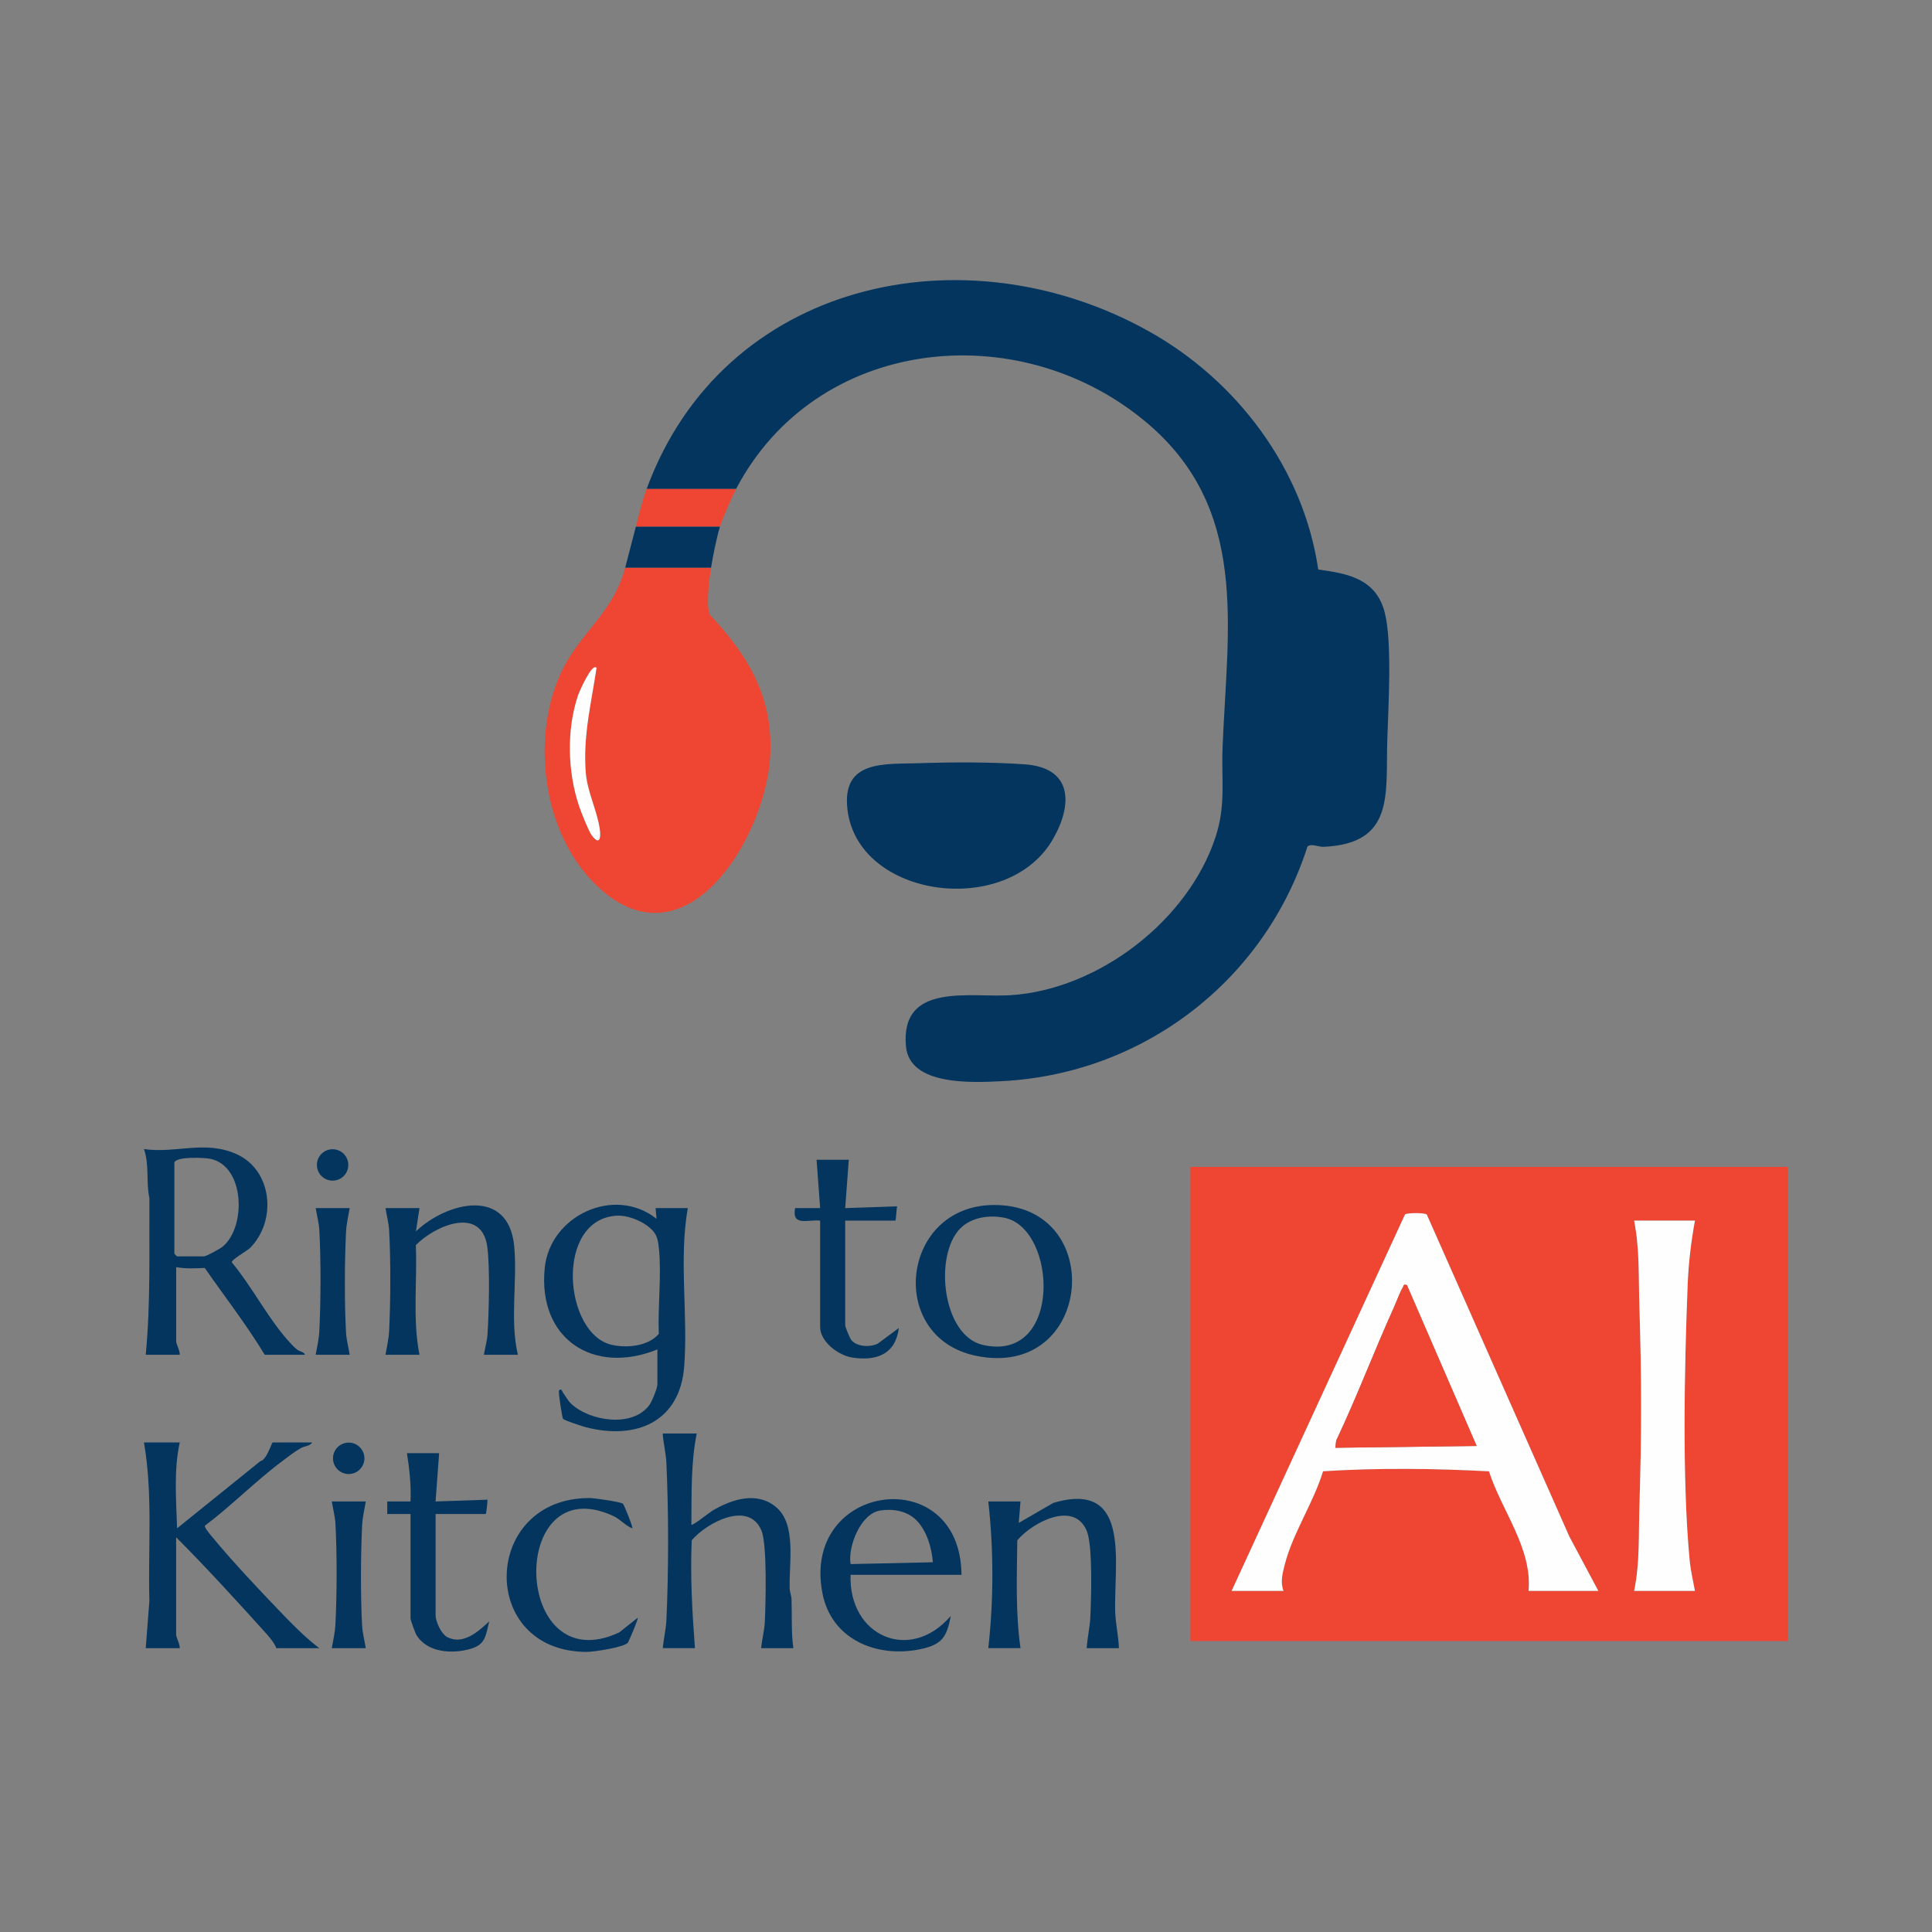 <?xml version="1.0" encoding="UTF-8"?>
<svg id="Capa_1" data-name="Capa 1" xmlns="http://www.w3.org/2000/svg" viewBox="0 0 1080 1080">
  <rect x="0" y="0" width="1080" height="1080" fill="#808080" stroke="none"/>
  <defs>
    <style>
      .cls-1 {
        fill: #ee4633;
      }

      .cls-2 {
        fill: #fefefe;
      }

      .cls-3 {
        fill: #03355e;
      }
    </style>
  </defs>
  <path class="cls-3" d="M514.27,426.62c18.4-.62,40.47-.66,58.75.67,26.51,1.92,26.76,22.29,15.63,41.71-25.41,44.34-108.98,33.27-114.91-16.42-3.36-28.12,20.95-25.29,40.53-25.95Z"/>
  <g>
    <path class="cls-3" d="M411.48,273.33h-50c42.71-116.46,177.63-145.67,280.67-88.17,49.26,27.49,86.48,76.8,94.77,133.23,16.77,2.2,32.28,5.27,37.12,23.88,4.34,16.68,2,53.33,1.45,71.57-.9,30.16,4.19,57.75-35.56,59.53-3.13.14-6.82-2.06-9.05-.14-24.09,75.13-91.82,127.13-170.86,131.15-16.25.83-51.6,2.74-53.59-19.51-3.22-36.01,35.73-27.08,58.53-28.55,49.08-3.16,99.25-41.71,114.55-88.45,5.86-17.9,3.2-31.93,3.92-50.08,2.68-67.64,15.24-133.85-43.49-182.43-71.5-59.14-183.9-46.95-228.47,37.97Z"/>
    <path class="cls-1" d="M397.48,317.33c-.98,6.22-2.91,20.93-.72,26.22,21.91,23.42,35.95,46.8,33.71,80.27-2.98,44.55-46.62,117.15-95.52,72.54-30.93-28.22-38.53-81.45-21.94-118.99,10.37-23.47,29.58-33.94,36.47-60.03h48ZM333.47,373.33c-2.59-3.03-9.82,13.87-10.28,15.21-6.55,19.33-5.93,42.79.52,62.05,1.1,3.28,5.2,13.65,6.92,16.08,4.52,6.38,5.42,1.78,4.59-3.59-1.61-10.36-6.95-20.59-7.78-31.22-1.6-20.42,3.07-38.68,6.03-58.53Z"/>
    <path class="cls-3" d="M402.48,294.33c-1.81,5.85-4.02,16.81-5,23h-48c2.01-7.63,4.01-15.49,6-23h47Z"/>
    <path class="cls-1" d="M411.48,273.33c-2.23,4.25-7.58,16.42-9,21h-47c2.11-7.96,3.02-12.86,6-21h50Z"/>
    <path class="cls-2" d="M333.47,373.33c-2.96,19.85-7.63,38.11-6.03,58.53.83,10.63,6.17,20.86,7.78,31.22.83,5.36-.07,9.97-4.59,3.59-1.72-2.43-5.82-12.79-6.92-16.08-6.45-19.26-7.07-42.71-.52-62.05.46-1.35,7.68-18.24,10.28-15.21Z"/>
  </g>
  <path class="cls-3" d="M366.48,675.33h18c-5.05,28.78.21,59.6-2.01,88.49-2.39,31.09-26.89,41.28-54.98,34-1.98-.51-12.13-3.82-12.77-4.73-.5-.7-2.73-15.14-2.23-15.76,1.36-1.68,1.82.65,2.28,1.26,1.67,2.16,2.41,4.15,4.69,6.26,10.53,9.73,34.28,13.28,43.57.52,1.47-2.02,4.46-9.41,4.46-11.54v-19.5c-35.66,14.49-66.94-5.75-62.99-45.49,2.91-29.3,38.91-46.23,62.5-27.53l-.51-5.98ZM345.3,679.56c-35.51,1.33-30.41,66.65-2.88,72.32,8.46,1.74,19.98.64,25.86-6.25-.64-15.34,1.59-32.56.06-47.68-.61-6.07-1.4-8.88-6.37-12.63-4.24-3.2-11.34-5.96-16.68-5.76Z"/>
  <path class="cls-3" d="M289.48,757.33h-19c.64-3.75,1.79-7.65,2.04-11.46.79-12.07,1.43-37.52-.13-48.95-3.14-23.07-29.44-11.77-39.93-.88.84,20.38-1.92,41.24,2.02,61.29h-19c.79-4.41,1.83-8.94,2.05-13.45.83-17.03.91-39.1,0-56.09-.21-3.97-1.41-8.49-2.04-12.46h19l-1.99,13c17.65-16.68,51.93-24.82,54.97,8.52,1.8,19.64-2.54,40.94,2.02,60.48Z"/>
  <g>
    <path class="cls-3" d="M195.48,675.33c-.79,4.41-1.83,8.94-2.05,13.45-.83,17.03-.91,39.1,0,56.09.21,3.97,1.41,8.49,2.04,12.46h-19c.79-4.41,1.83-8.94,2.05-13.45.83-17.03.91-39.1,0-56.09-.21-3.97-1.41-8.49-2.04-12.46h19Z"/>
    <circle class="cls-3" cx="185.93" cy="651.21" r="8.78"/>
  </g>
  <path class="cls-3" d="M81.48,757.33c2.75-29.09,1.87-58.32,2.04-87.54-1.98-9.12.07-18.49-3.04-27.45,17.9,2.57,34.02-5.13,51.69,2.8,20.2,9.06,22.57,37.17,7.85,52.23-2.07,2.12-10.67,6.68-10.44,8.3,10.98,13.15,19.8,30.41,30.93,43.13,1.52,1.74,3.71,4.12,5.46,5.54,1.59,1.29,4.1,1.34,4.51,2.99h-22.5c-10.17-16.84-22.31-32.38-33.51-48.53-5.53.21-10.48.54-15.99-.47v41.5c0,1.46,2.22,5.42,2,7.5h-19ZM97.48,649.83v51c0,.11,1.39,1.5,1.5,1.5h15c1.33,0,9.02-4.24,10.52-5.48,13.18-10.88,12.51-45.08-6.96-49.08-3.16-.65-18.95-1.41-20.06,2.06Z"/>
  <path class="cls-3" d="M474.48,648.33l-2.01,27.01,29.01-1c-.29.88-.6,8-1,8h-28v58.5c0,1,2.66,7.45,3.56,8.44,3.34,3.68,10.4,3.91,14.68,1.8l11.75-8.74c-1.89,14.76-12.48,18.61-26.05,16.54-7.66-1.17-17.95-8.77-17.95-17.05v-59.5c-6.88-.76-15.94,3.51-14-7h14l-2-27h18Z"/>
  <path class="cls-3" d="M555.25,673.6c64.08-.6,55.98,98-9.81,84.27-49.96-10.43-41.87-83.78,9.81-84.27ZM536.83,686.68c-14.85,14.88-10.2,59.97,12.63,65.15,44.61,10.13,41.52-65.11,12.07-71.07-8.48-1.72-18.43-.37-24.7,5.92Z"/>
  <path class="cls-3" d="M100.48,806.33c-3.42,15.63-1.98,32.09-1.49,48.01l46.5-37.5c3.68-.72,6.35-10.51,6.99-10.51h22c-.9,1.93-4.31,2.04-6.33,3.18-3.53,1.98-7.29,4.97-10.57,7.43-14.73,11-28.29,24.88-43.09,35.97-.23.98,2.62,4.4,3.47,5.44,11.66,14.29,28.05,31.55,41,45,6.17,6.41,12.46,12.58,19.51,17.99h-24c-.96-2.68-3.59-5.92-5.49-8.01-16.5-18.26-33.17-36.59-50.51-53.99v54.5c0,1.46,2.22,5.42,2,7.5h-19l2.04-26.46c-.82-29.52,2.03-59.52-3.04-88.54h20Z"/>
  <path class="cls-3" d="M389.48,801.33c-3.34,16.6-2.84,34.03-2.99,50.99.65.76,10.17-6.9,11.69-7.8,10.8-6.4,24.84-11.07,35.65-2.04,11.56,9.65,7.17,31.5,7.61,45.39.07,2.13.96,4.06,1.03,5.97.32,9.21-.24,18.34,1.01,27.49h-18c.43-4.64,1.81-9.87,2.04-14.46.52-10.17,1.38-43.46-1.85-51.24-7.1-17.14-30.72-4.35-38.99,5.4-.88,20.15.29,40.24,1.79,60.29h-18c.47-4.92,1.81-10.6,2.04-15.46,1.29-27.06,1.27-61.02,0-88.09-.25-5.41-1.7-11.03-2.05-16.45h19Z"/>
  <path class="cls-3" d="M625.48,921.33h-18c.32-5.61,1.79-11.94,2.04-17.46.47-10.32,1.4-39.86-2.01-48.08-7.14-17.22-30.48-4.68-38.83,5.24-.26,20.13-1.06,40.36,1.79,60.29h-18c3.02-27.11,3.02-54.9,0-82h18l-.99,12,19.32-11.17c44.48-13.25,33.5,35.15,34.64,61.72.27,6.18,1.85,13.18,2.04,19.46Z"/>
  <path class="cls-3" d="M245.48,812.33l-2,27,29.01-.99c.06.95-.6,8-1,8h-28v56.5c0,3.59,3.12,10.59,6.63,12.37,8.84,4.5,17.36-3.26,23.36-8.87-1.96,7.87-1.94,12.82-10.19,15.3-10.25,3.08-24.7,2.34-30.65-7.95-.61-1.06-3.15-8.16-3.15-8.85v-58.5h-13.01s0-7.01,0-7.01h13.01c.4-9.06-.6-18.06-2.01-26.99h18Z"/>
  <path class="cls-3" d="M348.22,840.59c.57.46,5.76,13.2,5.25,13.74-4-1.51-6.54-4.98-10.62-6.87-59.15-27.43-56.73,93.16,3.32,65.06l10.3-8.19c.51.55-5.04,13.39-5.52,13.97-2.17,2.58-19.12,5.12-22.97,5.12-61.17-.04-58.75-86.44,1.89-86,2.39.02,17.05,2.13,18.35,3.16Z"/>
  <path class="cls-3" d="M204.48,839.33c-.79,4.41-1.83,8.94-2.05,13.45-.83,17.03-.91,39.1,0,56.09.21,3.97,1.41,8.49,2.04,12.46h-19c.79-4.41,1.83-8.94,2.05-13.45.83-17.03.91-39.1,0-56.09-.21-3.97-1.41-8.49-2.04-12.46h19Z"/>
  <circle class="cls-3" cx="194.93" cy="815.21" r="8.78"/>
  <path class="cls-3" d="M475.48,880.33c-1.22,34.25,33.23,49.53,55.99,23-2.2,11.92-4.98,16.05-16.93,18.56-24.22,5.08-49.77-5.24-54.8-31.31-11.95-61.95,77.24-73.8,77.74-10.24h-62ZM512.12,849.68c-5.22-5.12-12.98-6.4-20.08-5.29-10.91,1.7-18.15,20-16.57,29.94l46.01-1.01c-.62-8.09-3.48-17.86-9.36-23.64Z"/>
  <g>
    <path class="cls-1" d="M999.52,652.28v265.09s-334.08,0-334.08,0v-265.09s334.08,0,334.08,0ZM688.48,889.33h29c-1.89-5.08-.57-9.73.72-14.78,4.43-17.42,16.14-34.74,21.39-52.11,30.75-1.95,61.97-1.59,92.76.03,7.04,22.02,24.27,42.99,22.14,66.86h39l-16.18-30.32-79.72-180.06c-.78-1.04-11.37-1.1-12.21,0l-96.9,210.38ZM947.48,682.33h-34c3.22,16.28,2.41,32.18,2.96,48.54,1.23,37.02,1.23,73.88,0,110.92-.53,16.04.37,31.59-2.96,47.54h34c-1.08-5.77-2.44-11.64-2.99-17.51-4.24-45.01-2.88-108.2-1.06-154.04.47-11.87,1.94-23.8,4.05-35.45Z"/>
    <path class="cls-2" d="M688.48,889.33l96.9-210.38c.83-1.09,11.42-1.04,12.21,0l79.72,180.06,16.18,30.32h-39c2.13-23.88-15.09-44.85-22.14-66.86-30.79-1.62-62.01-1.98-92.76-.03-5.24,17.37-16.96,34.69-21.39,52.11-1.28,5.05-2.6,9.71-.72,14.78h-29ZM786.46,718.33c-2.29-.48-1.6.25-2.24,1.27-1.57,2.5-3.52,7.92-4.93,11.04-11.15,24.7-20.75,50.14-32.35,74.65l-.47,4.02,79-1-39.01-89.99Z"/>
    <path class="cls-2" d="M947.48,682.33c-2.11,11.65-3.58,23.58-4.05,35.45-1.82,45.84-3.18,109.03,1.06,154.04.55,5.87,1.91,11.74,2.99,17.51h-34c3.33-15.95,2.43-31.5,2.96-47.54,1.23-37.04,1.23-73.89,0-110.92-.54-16.36.26-32.26-2.96-48.54h34Z"/>
    <path class="cls-1" d="M786.46,718.33l39.01,89.99-79,1,.47-4.02c11.6-24.51,21.2-49.95,32.35-74.65,1.41-3.12,3.36-8.54,4.93-11.04.64-1.03-.06-1.75,2.24-1.27Z"/>
  </g>
</svg>